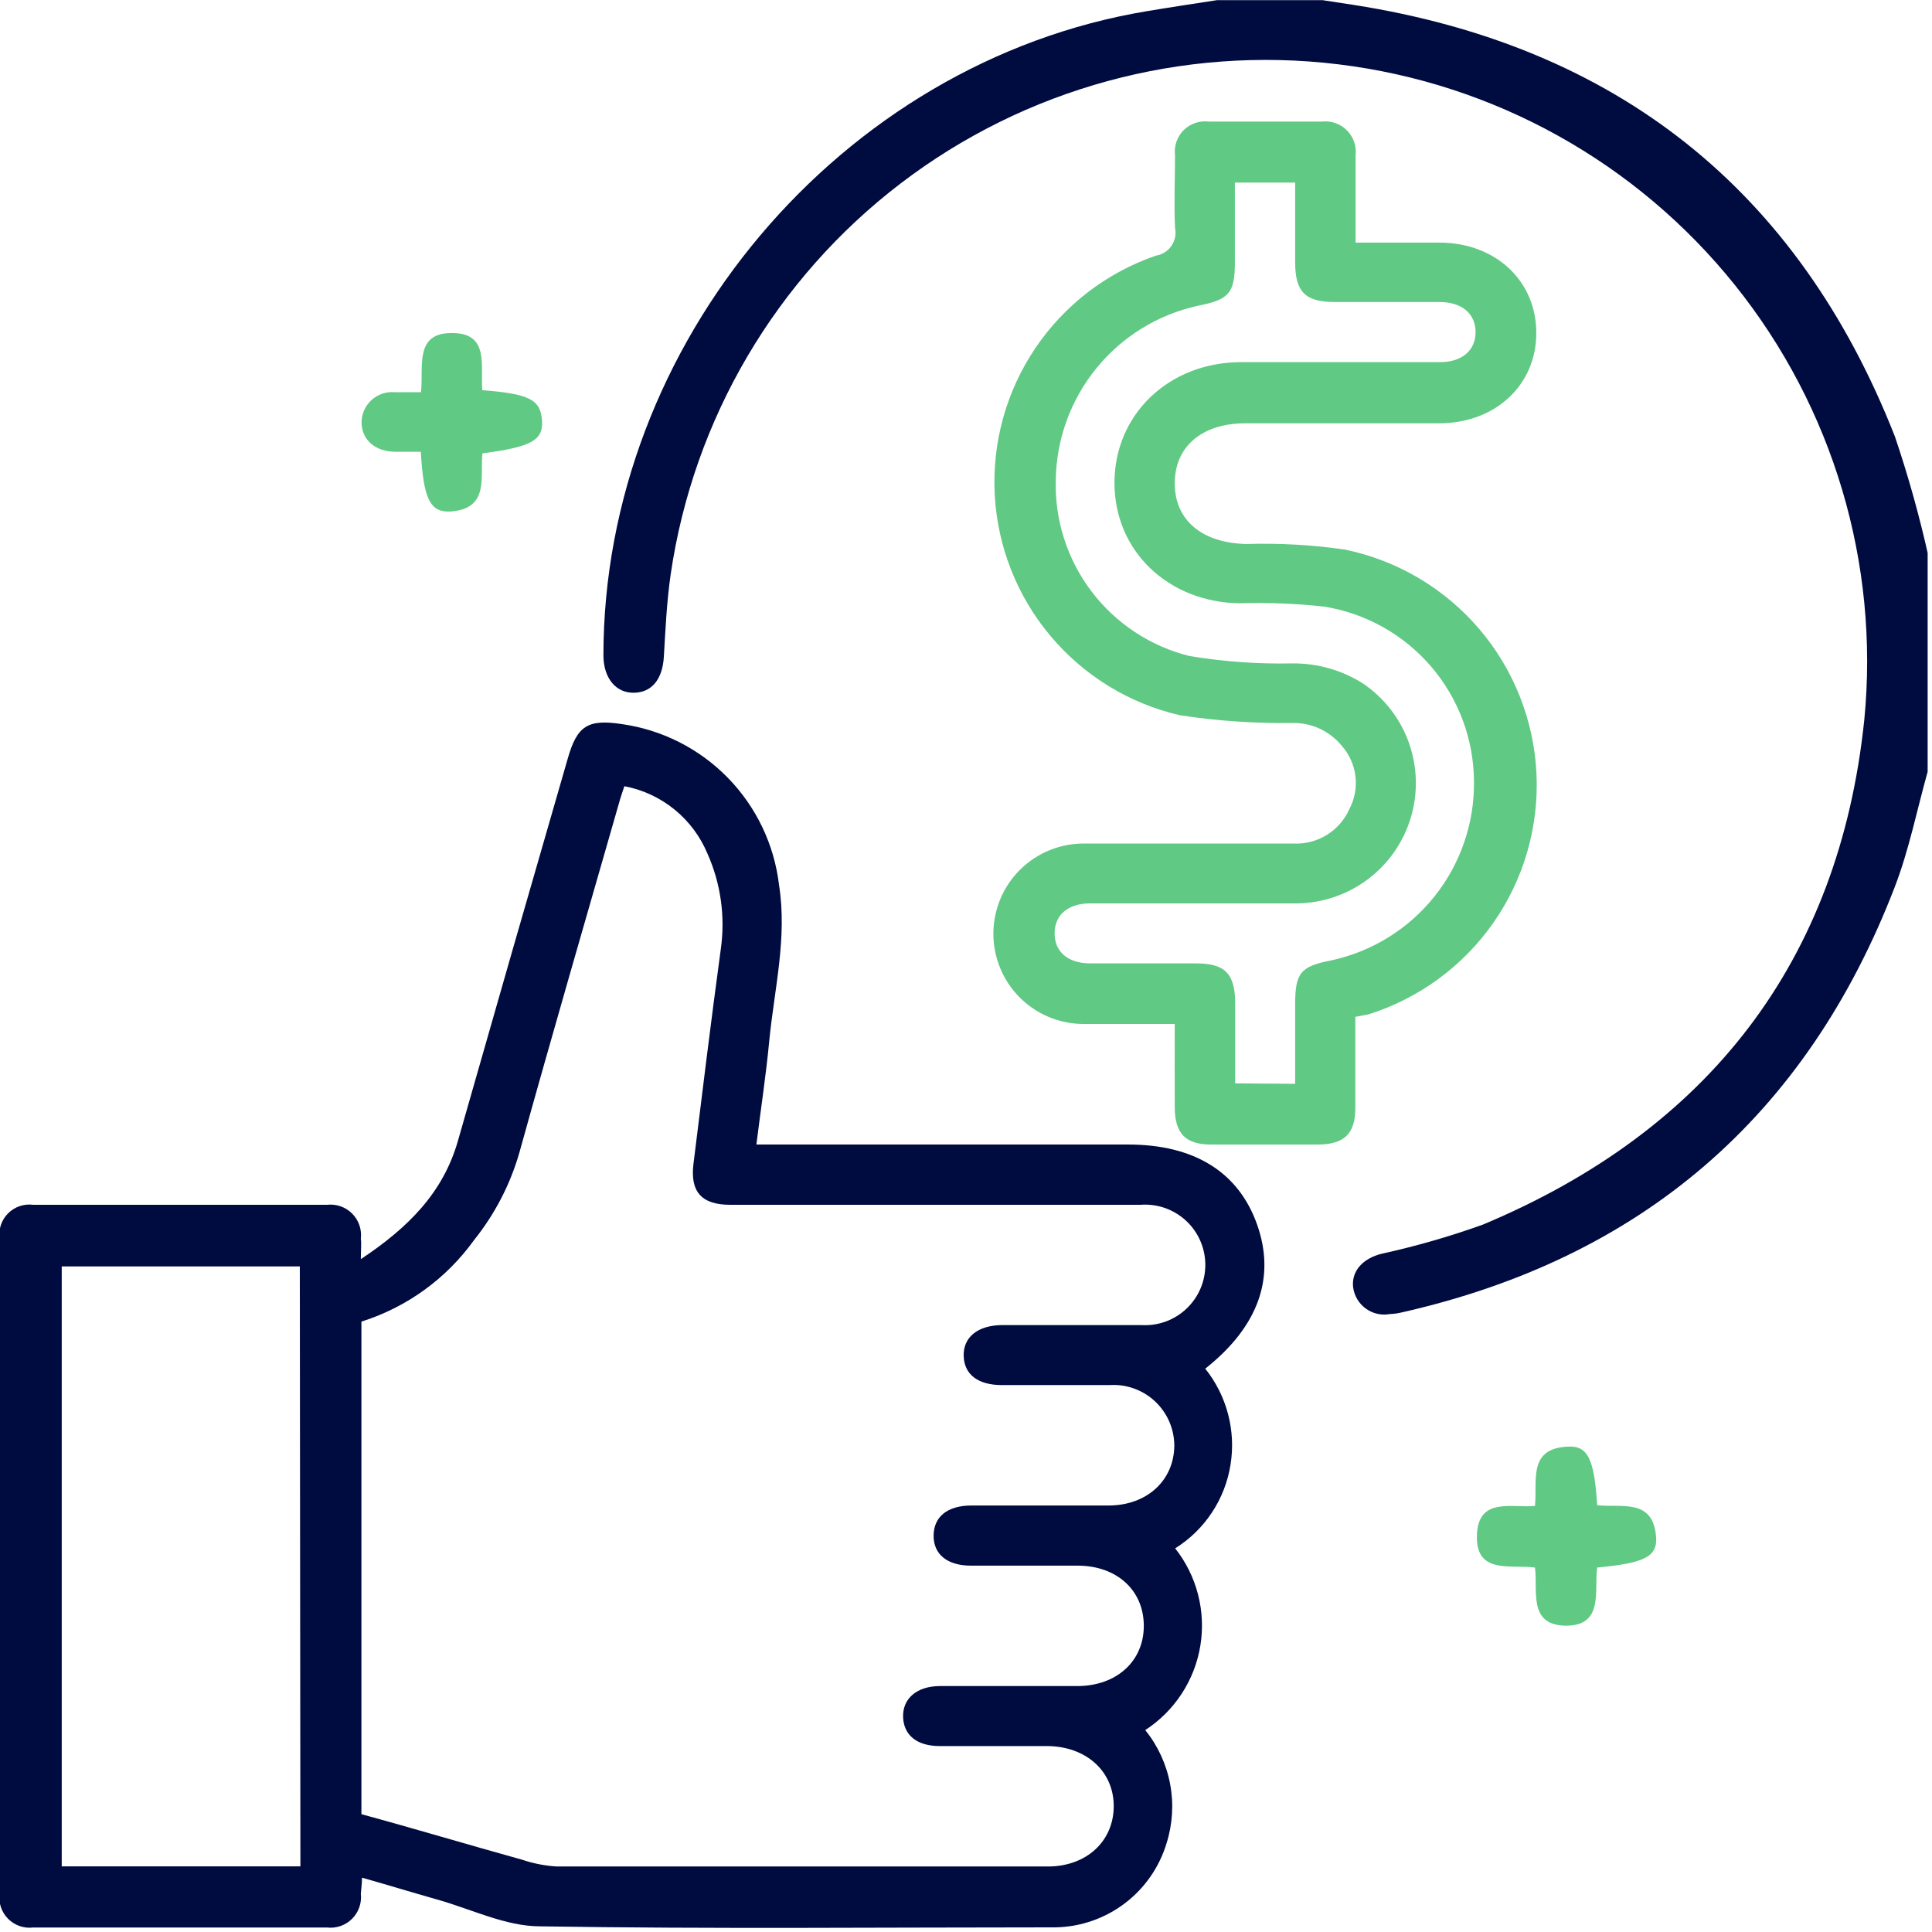 <svg width="133" height="133" viewBox="0 0 133 133" fill="none" xmlns="http://www.w3.org/2000/svg">
<g clip-path="url(#clip0_1_211)">
<path d="M132.7 53.13C131.96 55.77 131.42 58.5 130.44 61.05C124.35 76.88 112.96 86.64 96.44 90.36C96.191 90.418 95.936 90.451 95.68 90.46C95.392 90.513 95.097 90.507 94.812 90.442C94.526 90.377 94.257 90.254 94.021 90.082C93.784 89.91 93.585 89.692 93.435 89.441C93.286 89.189 93.189 88.91 93.15 88.62C93.02 87.51 93.81 86.62 95.15 86.3C97.504 85.784 99.822 85.115 102.09 84.3C117.56 77.82 126.61 66.24 128.34 49.54C129.388 38.783 126.188 28.042 119.424 19.613C112.659 11.183 102.866 5.733 92.137 4.428C81.407 3.122 70.593 6.064 62.004 12.625C53.415 19.186 47.732 28.845 46.17 39.54C45.9 41.41 45.81 43.31 45.7 45.21C45.61 46.75 44.88 47.67 43.64 47.69C42.4 47.71 41.55 46.69 41.54 45.13C41.54 23.65 57.85 4.28 78.95 0.77C80.56 0.5 82.17 0.26 83.78 0.01H91.04L93.2 0.34C111.26 3.17 123.76 13.02 130.45 30.06C131.373 32.786 132.147 35.56 132.77 38.37L132.7 53.13Z" fill="#000B3F"/>
<path d="M24.84 86.68C28.08 84.53 30.5 82.12 31.52 78.55C34.027 69.757 36.55 60.973 39.09 52.2C39.73 49.97 40.46 49.5 42.76 49.84C45.544 50.224 48.122 51.521 50.089 53.528C52.057 55.535 53.302 58.139 53.63 60.93C54.2 64.56 53.31 68.06 52.96 71.61C52.74 73.96 52.38 76.3 52.07 78.79H77.66C82.21 78.79 85.26 80.68 86.54 84.3C87.82 87.92 86.66 91.3 82.97 94.22C83.705 95.139 84.239 96.202 84.539 97.341C84.839 98.479 84.897 99.668 84.71 100.83C84.524 102.006 84.087 103.13 83.43 104.123C82.773 105.117 81.91 105.958 80.9 106.59C81.639 107.526 82.175 108.607 82.473 109.762C82.771 110.917 82.825 112.122 82.631 113.299C82.437 114.477 82 115.601 81.347 116.599C80.694 117.598 79.841 118.45 78.84 119.1C79.707 120.175 80.294 121.448 80.55 122.805C80.807 124.163 80.724 125.562 80.31 126.88C79.815 128.529 78.81 129.98 77.439 131.022C76.068 132.064 74.402 132.645 72.68 132.68C60.85 132.68 49.01 132.8 37.18 132.61C34.8 132.61 32.44 131.42 30.08 130.76C28.38 130.28 26.69 129.76 24.92 129.26C24.92 129.7 24.86 130.04 24.84 130.37C24.875 130.685 24.839 131.004 24.734 131.303C24.629 131.602 24.457 131.873 24.232 132.096C24.007 132.32 23.734 132.489 23.434 132.592C23.134 132.695 22.815 132.728 22.5 132.69C15.76 132.69 9.023 132.69 2.29 132.69C1.975 132.729 1.655 132.696 1.355 132.592C1.055 132.489 0.783 132.318 0.559 132.093C0.335 131.869 0.166 131.595 0.063 131.295C-0.039 130.994 -0.071 130.675 -0.03 130.36C-0.03 115.333 -0.03 100.303 -0.03 85.27C-0.073 84.954 -0.042 84.632 0.06 84.33C0.161 84.027 0.332 83.753 0.557 83.527C0.783 83.302 1.058 83.131 1.36 83.029C1.662 82.927 1.984 82.897 2.3 82.94H22.51C22.825 82.903 23.144 82.938 23.444 83.042C23.743 83.146 24.015 83.317 24.239 83.541C24.463 83.765 24.634 84.037 24.738 84.336C24.842 84.636 24.877 84.955 24.84 85.27C24.89 85.65 24.84 86.03 24.84 86.68ZM42.98 54.13C42.86 54.5 42.77 54.74 42.7 54.98C40.37 63.11 38.01 71.22 35.75 79.36C35.121 81.546 34.063 83.585 32.64 85.36C30.729 88.023 28.006 89.995 24.88 90.98V124.89C28.56 125.89 32.25 127 35.93 128.02C36.706 128.283 37.513 128.441 38.33 128.49C49.603 128.49 60.873 128.49 72.14 128.49C74.78 128.49 76.65 126.77 76.67 124.37C76.69 121.97 74.8 120.21 72.07 120.2C69.61 120.2 67.15 120.2 64.69 120.2C63.12 120.2 62.21 119.45 62.17 118.2C62.13 116.95 63.09 116.08 64.69 116.07H74.15C76.88 116.07 78.76 114.34 78.74 111.89C78.72 109.44 76.85 107.79 74.21 107.78H66.84C65.21 107.78 64.26 107 64.27 105.71C64.28 104.42 65.21 103.65 66.85 103.64C70 103.64 73.16 103.64 76.31 103.64C78.95 103.64 80.82 101.92 80.84 99.52C80.839 98.946 80.719 98.379 80.49 97.853C80.26 97.327 79.925 96.854 79.505 96.463C79.085 96.072 78.589 95.771 78.048 95.58C77.507 95.388 76.933 95.31 76.36 95.35H68.98C67.32 95.35 66.38 94.62 66.34 93.35C66.3 92.08 67.28 91.23 68.99 91.22C72.19 91.22 75.38 91.22 78.58 91.22C79.148 91.253 79.717 91.17 80.251 90.974C80.786 90.779 81.274 90.475 81.686 90.083C82.098 89.691 82.425 89.218 82.647 88.694C82.869 88.17 82.98 87.606 82.975 87.037C82.969 86.468 82.847 85.906 82.615 85.386C82.383 84.867 82.047 84.4 81.628 84.016C81.208 83.632 80.714 83.338 80.176 83.153C79.638 82.968 79.067 82.895 78.5 82.94H50.28C48.28 82.94 47.5 82.03 47.74 80.11C48.35 75.18 48.95 70.26 49.62 65.34C49.939 63.104 49.62 60.823 48.7 58.76C48.207 57.58 47.431 56.541 46.44 55.733C45.449 54.925 44.275 54.375 43.02 54.13H42.98ZM20.64 87.18H4.25V128.48H20.68L20.64 87.18Z" fill="#000B3F"/>
<path d="M93.3 70C93.3 72.14 93.3 74.21 93.3 76.28C93.3 78.04 92.54 78.78 90.75 78.79C88.29 78.79 85.83 78.79 83.37 78.79C81.61 78.79 80.88 78.03 80.87 76.24C80.86 74.45 80.87 72.53 80.87 70.49C78.71 70.49 76.62 70.49 74.52 70.49C73.704 70.48 72.899 70.31 72.149 69.989C71.4 69.668 70.721 69.202 70.151 68.618C69.581 68.035 69.132 67.344 68.829 66.587C68.526 65.83 68.375 65.021 68.385 64.205C68.395 63.389 68.565 62.584 68.886 61.834C69.208 61.085 69.673 60.406 70.257 59.836C70.841 59.266 71.531 58.817 72.288 58.514C73.045 58.211 73.855 58.06 74.67 58.07C79.47 58.07 84.26 58.07 89.05 58.07C89.858 58.108 90.659 57.9 91.346 57.473C92.033 57.046 92.575 56.421 92.9 55.68C93.263 54.984 93.404 54.193 93.306 53.414C93.208 52.635 92.874 51.905 92.35 51.32C91.937 50.82 91.415 50.42 90.824 50.151C90.233 49.883 89.589 49.752 88.94 49.77C86.36 49.805 83.781 49.628 81.23 49.24C77.743 48.435 74.613 46.517 72.312 43.776C70.011 41.035 68.666 37.619 68.478 34.046C68.291 30.472 69.272 26.934 71.273 23.967C73.274 21 76.186 18.765 79.57 17.6C79.785 17.567 79.99 17.49 80.174 17.375C80.358 17.259 80.517 17.108 80.64 16.929C80.764 16.75 80.85 16.548 80.893 16.335C80.936 16.122 80.935 15.903 80.89 15.69C80.81 14.01 80.89 12.33 80.89 10.69C80.851 10.375 80.884 10.055 80.987 9.755C81.091 9.455 81.261 9.183 81.486 8.959C81.711 8.735 81.984 8.566 82.285 8.464C82.585 8.362 82.905 8.33 83.22 8.37C85.807 8.37 88.397 8.37 90.99 8.37C91.305 8.333 91.624 8.368 91.924 8.472C92.223 8.576 92.495 8.747 92.719 8.971C92.943 9.195 93.114 9.467 93.218 9.767C93.322 10.066 93.357 10.385 93.32 10.7C93.32 12.63 93.32 14.57 93.32 16.7H99.07C102.95 16.7 105.75 19.32 105.76 22.91C105.77 26.5 102.95 29.13 99.09 29.14H85.72C82.72 29.14 80.85 30.77 80.87 33.31C80.89 35.85 82.79 37.38 85.79 37.45C88.074 37.379 90.359 37.509 92.62 37.84C96.208 38.589 99.446 40.507 101.826 43.294C104.206 46.081 105.594 49.58 105.771 53.241C105.948 56.901 104.905 60.518 102.806 63.522C100.706 66.526 97.669 68.748 94.17 69.84L93.3 70ZM89.16 74.61C89.16 72.71 89.16 70.91 89.16 69.11C89.16 66.97 89.54 66.52 91.66 66.11C94.47 65.501 96.982 63.938 98.77 61.687C100.558 59.435 101.512 56.635 101.47 53.76C101.445 50.864 100.397 48.071 98.51 45.875C96.623 43.678 94.019 42.221 91.16 41.76C89.231 41.548 87.29 41.471 85.35 41.53C80.44 41.47 76.73 37.95 76.72 33.26C76.71 28.57 80.42 24.95 85.41 24.93H99.14C100.66 24.93 101.59 24.1 101.58 22.85C101.57 21.6 100.65 20.8 99.12 20.79C96.71 20.79 94.29 20.79 91.87 20.79C89.87 20.79 89.16 20.1 89.16 18.07C89.16 16.23 89.16 14.39 89.16 12.57H85.01V18.04C85.01 20.16 84.62 20.63 82.5 21.04C79.748 21.636 77.279 23.147 75.496 25.326C73.713 27.506 72.72 30.224 72.68 33.04C72.602 35.806 73.472 38.516 75.145 40.72C76.819 42.925 79.195 44.491 81.88 45.16C84.213 45.547 86.576 45.718 88.94 45.67C90.674 45.646 92.377 46.129 93.84 47.06C95.299 48.051 96.404 49.481 96.993 51.143C97.582 52.805 97.626 54.611 97.117 56.3C96.608 57.988 95.574 59.47 94.164 60.53C92.754 61.589 91.043 62.171 89.28 62.19C84.54 62.19 79.79 62.19 75.04 62.19C73.51 62.19 72.59 63 72.6 64.27C72.61 65.54 73.53 66.32 75.06 66.32C77.48 66.32 79.9 66.32 82.32 66.32C84.32 66.32 85.02 67.01 85.03 69.05V74.58L89.16 74.61Z" fill="#60C984"/>
<path d="M33.2 26.86C36.45 27.11 37.2 27.52 37.31 28.91C37.42 30.3 36.63 30.76 33.21 31.21C33.04 32.82 33.71 35.02 31.03 35.21C29.6 35.3 29.15 34.33 28.97 31.1H27.24C25.81 31.1 24.91 30.27 24.89 29.1C24.889 28.808 24.949 28.518 25.066 28.25C25.183 27.982 25.355 27.741 25.571 27.544C25.786 27.346 26.041 27.196 26.318 27.102C26.595 27.008 26.889 26.974 27.18 27C27.74 27 28.29 27 28.98 27C29.18 25.3 28.46 22.83 31.23 22.93C33.69 22.98 33.07 25.22 33.2 26.86Z" fill="#60C984"/>
<path d="M109.95 103.62C111.63 103.8 113.76 103.14 114 105.73C114.14 107.16 113.24 107.6 109.95 107.91C109.73 109.52 110.45 112 107.67 111.91C105.21 111.8 105.87 109.54 105.67 107.91C104.01 107.69 101.6 108.4 101.67 105.72C101.74 103.04 104.03 103.82 105.67 103.67C105.84 101.95 105.17 99.74 107.87 99.59C109.31 99.48 109.75 100.42 109.95 103.62Z" fill="#60C984"/>
</g>
<defs>
<clipPath id="clip0_1_211">
<rect width="132.7" height="132.73" fill="white"/>
</clipPath>
</defs>
</svg>
